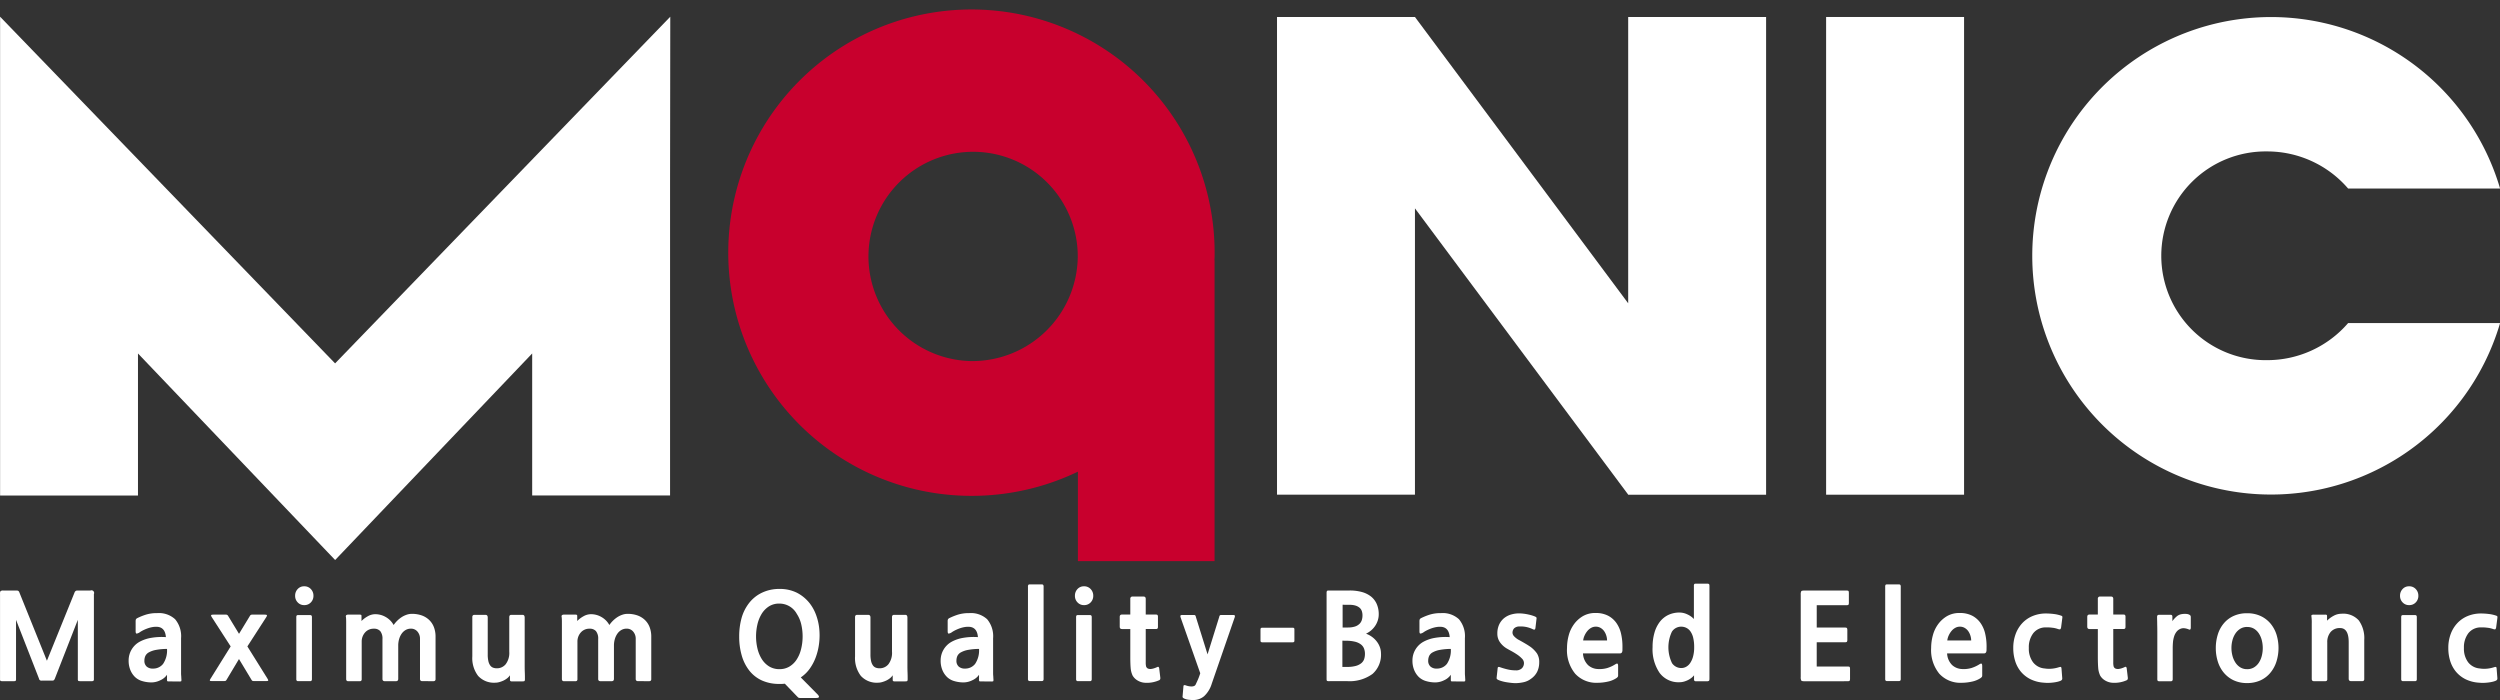 <svg xmlns="http://www.w3.org/2000/svg" width="150" height="42" viewBox="0 0 150 42">
    <rect x="0" y="0" width="150" height="42" fill="#333333" stroke="none"/>
    <defs>
        <style>
            .cls-2{fill:#fff}
        </style>
    </defs>
    <g id="logo_mqnic" transform="translate(-1241 -20)">
        <g id="path" transform="translate(1241.001 21)">
            <path id="패스_1" d="M154.609 181.435l11.818-12.389v8.519h8.273v-18.744l.013-9.98-20.111 20.8-20.1-20.8v28.727h8.273v-8.522l11.825 12.388" class="cls-2" transform="translate(-134.497 -148.838)"/>
            <path id="패스_2" d="M330.238 148.881v17.178l-12.794-17.178h-8.276v28.663h8.276v-17.181l12.791 17.171v.012h8.278v-28.665z" class="cls-2" transform="translate(-232.548 -148.862)"/>
            <path id="사각형_33" d="M0 0H8.277V28.663H0z" class="cls-2" transform="translate(109.566 0.019)"/>
            <path id="패스_3" fill="#c8002d" d="M263.274 163.494c0-.08.008-.158.008-.234a14.591 14.591 0 1 0-14.588 14.361 14.7 14.7 0 0 0 6.386-1.451v5.367h8.2v-18.042zm-14.58 6.041a6.279 6.279 0 1 1 6.378-6.275 6.33 6.33 0 0 1-6.378 6.275z" transform="translate(-190.407 -148.87)"/>
            <path id="패스_4" d="M425.9 169.479a6.262 6.262 0 1 1 0-12.523 6.4 6.4 0 0 1 4.868 2.225h9.119a14.325 14.325 0 1 0 0 8.074h-9.119a6.405 6.405 0 0 1-4.868 2.224z" class="cls-2" transform="translate(-289.883 -148.87)"/>
            <path id="패스_5" d="M139.288 235.72c-.061 0-.1-.009-.113-.025a.184.184 0 0 1-.021-.109v-3.546l-1.377 3.524a.266.266 0 0 1-.064.1.183.183 0 0 1-.106.022h-.614a.141.141 0 0 1-.17-.12l-1.377-3.524v3.545a.185.185 0 0 1-.021.109c-.014.016-.052.025-.113.025h-.692c-.062 0-.1-.009-.113-.025a.184.184 0 0 1-.021-.109v-5.092a.3.3 0 0 1 .032-.181.286.286 0 0 1 .173-.032h.791a.188.188 0 0 1 .1.022.182.182 0 0 1 .064.091l1.653 4.1 1.66-4.1a.17.17 0 0 1 .177-.113h.77a.16.16 0 0 1 .212.212v5.092a.162.162 0 0 1-.025.109.165.165 0 0 1-.109.025z" class="cls-2" transform="translate(-134.485 -195.85)"/>
            <path id="패스_6" d="M154.374 237.441a.152.152 0 0 1-.081-.014c-.011-.01-.018-.038-.018-.085v-.3a.931.931 0 0 1-.392.325 1.211 1.211 0 0 1-.54.135 1.94 1.94 0 0 1-.558-.081 1.043 1.043 0 0 1-.441-.254 1.249 1.249 0 0 1-.272-.417 1.463 1.463 0 0 1-.1-.554 1.276 1.276 0 0 1 .646-1.126 2.2 2.2 0 0 1 .7-.241 3.747 3.747 0 0 1 .89-.045q-.042-.559-.48-.615a1.173 1.173 0 0 0-.286.007 1.748 1.748 0 0 0-.283.067 2.511 2.511 0 0 0-.265.106 1.933 1.933 0 0 0-.226.124.48.48 0 0 1-.212.1c-.042 0-.064-.046-.064-.141v-.586a.346.346 0 0 1 .018-.13.213.213 0 0 1 .1-.081 3.553 3.553 0 0 1 .5-.2 2.211 2.211 0 0 1 .674-.091 1.437 1.437 0 0 1 1.077.367 1.578 1.578 0 0 1 .357 1.137V236.882c0 .075 0 .148.007.216s.006.128.011.18c.01.094 0 .146-.014.155a.247.247 0 0 1-.1.014zm-.1-1.949a3.786 3.786 0 0 0-.664.06 1.412 1.412 0 0 0-.42.145.488.488 0 0 0-.215.219.685.685 0 0 0-.057.282.452.452 0 0 0 .134.35.528.528 0 0 0 .374.124.752.752 0 0 0 .611-.279 1.447 1.447 0 0 0 .238-.901z" class="cls-2" transform="translate(-144.255 -197.557)"/>
            <path id="패스_7" d="M164.015 237.467a.169.169 0 0 1-.06.066.138.138 0 0 1-.06.011h-.8c-.052 0-.08-.011-.085-.032s.014-.065.057-.131l1.193-1.914-1.116-1.73c-.047-.071-.066-.117-.057-.141s.054-.036.134-.036h.756a.139.139 0 0 1 .127.071l.657 1.081.657-1.081a.14.14 0 0 1 .127-.071h.756c.08 0 .125.012.134.036s-.009.071-.056.141l-1.116 1.73 1.194 1.914c.042.066.061.109.056.131s-.033.032-.085.032h-.8a.139.139 0 0 1-.06-.011.169.169 0 0 1-.06-.066l-.749-1.243z" class="cls-2" transform="translate(-150.421 -197.682)"/>
            <path id="패스_8" d="M175.141 230.844a.515.515 0 0 1-.388-.163.55.55 0 0 1-.155-.4.567.567 0 0 1 .152-.4.508.508 0 0 1 .392-.166.52.52 0 0 1 .4.166.562.562 0 0 1 .155.4.552.552 0 0 1-.155.4.524.524 0 0 1-.401.163zm-.36 4.562a.113.113 0 0 1-.088-.029.179.179 0 0 1-.025-.113v-3.68a.2.2 0 0 1 .021-.113.111.111 0 0 1 .092-.029h.7a.124.124 0 0 1 .1.029.179.179 0 0 1 .025.113v3.68a.182.182 0 0 1-.025.113.124.124 0 0 1-.1.029z" class="cls-2" transform="translate(-156.891 -195.537)"/>
            <path id="패스_9" d="M186.094 237.489a.163.163 0 0 1-.113-.032.154.154 0 0 1-.035-.116v-2.373a.656.656 0 0 0-.155-.456.5.5 0 0 0-.388-.173.632.632 0 0 0-.318.081.758.758 0 0 0-.24.222 1.1 1.1 0 0 0-.152.325 1.371 1.371 0 0 0-.053.382v2c0 .094-.045.142-.134.142h-.664a.163.163 0 0 1-.113-.032.154.154 0 0 1-.035-.116v-2.373a.721.721 0 0 0-.131-.48.478.478 0 0 0-.378-.148.673.673 0 0 0-.537.229.813.813 0 0 0-.2.548v2.232a.165.165 0 0 1-.028.113.15.15 0 0 1-.106.029h-.657a.142.142 0 0 1-.113-.035.182.182 0 0 1-.028-.113v-3.3c0-.177 0-.312-.014-.406a.12.12 0 0 1 .018-.109.207.207 0 0 1 .138-.032h.657a.206.206 0 0 1 .1.015c.014.009.021.035.021.078v.29a1.583 1.583 0 0 1 .378-.286.912.912 0 0 1 .448-.123 1.243 1.243 0 0 1 .639.176 1.227 1.227 0 0 1 .463.473 1.809 1.809 0 0 1 .212-.254 1.722 1.722 0 0 1 .258-.211 1.312 1.312 0 0 1 .3-.148.966.966 0 0 1 .328-.057 1.769 1.769 0 0 1 .579.091 1.258 1.258 0 0 1 .448.269 1.181 1.181 0 0 1 .29.434 1.592 1.592 0 0 1 .1.59v2.514a.15.15 0 0 1-.032.113.164.164 0 0 1-.109.029z" class="cls-2" transform="translate(-160.747 -197.62)"/>
            <path id="패스_10" d="M201.4 237.584a.172.172 0 0 1-.1-.021.1.1 0 0 1-.025-.078v-.269a.748.748 0 0 1-.166.18 1.172 1.172 0 0 1-.222.138 1.611 1.611 0 0 1-.247.091.872.872 0 0 1-.24.036 1.282 1.282 0 0 1-1.038-.41 1.756 1.756 0 0 1-.346-1.166v-2.344a.18.18 0 0 1 .028-.113.127.127 0 0 1 .106-.035h.65a.124.124 0 0 1 .113.045.21.21 0 0 1 .028.109v2.218a1.751 1.751 0 0 0 .039.406.7.7 0 0 0 .109.254.382.382 0 0 0 .173.135.649.649 0 0 0 .23.038.676.676 0 0 0 .526-.244 1.125 1.125 0 0 0 .215-.759v-2.055a.18.18 0 0 1 .028-.113.127.127 0 0 1 .106-.035h.657a.111.111 0 0 1 .109.049.25.25 0 0 1 .025.113v2.832c0 .141 0 .289.007.441s.007.289.007.406a.263.263 0 0 1-.018.12c-.012.019-.051.029-.117.029z" class="cls-2" transform="translate(-170.678 -197.7)"/>
            <path id="패스_11" d="M215.822 237.489a.165.165 0 0 1-.113-.032.154.154 0 0 1-.035-.116v-2.373a.658.658 0 0 0-.155-.456.5.5 0 0 0-.389-.173.632.632 0 0 0-.317.081.753.753 0 0 0-.24.222 1.088 1.088 0 0 0-.152.325 1.37 1.37 0 0 0-.053.382v2c0 .094-.045.142-.134.142h-.664a.165.165 0 0 1-.113-.032.154.154 0 0 1-.035-.116v-2.373a.718.718 0 0 0-.131-.48.478.478 0 0 0-.378-.148.673.673 0 0 0-.536.229.814.814 0 0 0-.2.548v2.232a.162.162 0 0 1-.028.113.148.148 0 0 1-.106.029h-.657a.143.143 0 0 1-.113-.035.185.185 0 0 1-.028-.113v-3.3c0-.177 0-.312-.015-.406a.121.121 0 0 1 .018-.109.209.209 0 0 1 .138-.032h.657a.206.206 0 0 1 .1.015c.014.009.021.035.021.078v.29a1.583 1.583 0 0 1 .378-.286.911.911 0 0 1 .448-.123 1.242 1.242 0 0 1 .639.176 1.224 1.224 0 0 1 .463.473 1.813 1.813 0 0 1 .212-.254 1.723 1.723 0 0 1 .258-.211 1.3 1.3 0 0 1 .3-.148.963.963 0 0 1 .328-.057 1.769 1.769 0 0 1 .579.091 1.252 1.252 0 0 1 .448.269 1.182 1.182 0 0 1 .29.434 1.592 1.592 0 0 1 .1.59v2.514a.148.148 0 0 1-.032.113.163.163 0 0 1-.109.029z" class="cls-2" transform="translate(-177.532 -197.62)"/>
            <path id="패스_12" d="M239.186 236.612a.421.421 0 0 1-.124-.011.326.326 0 0 1-.081-.067l-.749-.777c-.052 0-.106.009-.162.011s-.113 0-.17 0a2.478 2.478 0 0 1-1.045-.207 2.034 2.034 0 0 1-.752-.587 2.639 2.639 0 0 1-.456-.9 4.052 4.052 0 0 1-.155-1.158 4.107 4.107 0 0 1 .134-1.07 2.6 2.6 0 0 1 .431-.894 2.146 2.146 0 0 1 .8-.656 2.391 2.391 0 0 1 1.045-.227 2.3 2.3 0 0 1 1.049.227 2.334 2.334 0 0 1 .787.656 2.6 2.6 0 0 1 .367.678 3.345 3.345 0 0 1 .187.8 3.912 3.912 0 0 1 0 .851 3.676 3.676 0 0 1-.184.826 2.947 2.947 0 0 1-.367.724 2.108 2.108 0 0 1-.554.547l.989 1q.233.233-.064.233zm-.24-5.05a1.187 1.187 0 0 0-1.045-.614 1.132 1.132 0 0 0-.632.173 1.408 1.408 0 0 0-.434.452 2.131 2.131 0 0 0-.251.632 3.177 3.177 0 0 0-.081.714 3.109 3.109 0 0 0 .085.727 2.094 2.094 0 0 0 .258.629 1.381 1.381 0 0 0 .438.441 1.168 1.168 0 0 0 .632.166 1.138 1.138 0 0 0 .572-.145 1.323 1.323 0 0 0 .434-.406 1.978 1.978 0 0 0 .275-.622 3.083 3.083 0 0 0 .1-.791 3.14 3.14 0 0 0-.085-.735 1.948 1.948 0 0 0-.266-.62z" class="cls-2" transform="translate(-191.141 -195.733)"/>
            <path id="패스_13" d="M253.7 237.584a.172.172 0 0 1-.1-.021.1.1 0 0 1-.025-.078v-.269a.749.749 0 0 1-.166.18 1.172 1.172 0 0 1-.222.138 1.611 1.611 0 0 1-.247.091.87.87 0 0 1-.24.036 1.283 1.283 0 0 1-1.038-.41 1.756 1.756 0 0 1-.346-1.166v-2.344a.18.18 0 0 1 .028-.113.127.127 0 0 1 .106-.035h.65a.124.124 0 0 1 .113.045.206.206 0 0 1 .028.109v2.218a1.75 1.75 0 0 0 .039.406.711.711 0 0 0 .109.254.382.382 0 0 0 .173.135.649.649 0 0 0 .23.038.676.676 0 0 0 .526-.244 1.125 1.125 0 0 0 .215-.759v-2.055a.18.18 0 0 1 .028-.113.127.127 0 0 1 .106-.035h.657a.111.111 0 0 1 .109.049.25.25 0 0 1 .025.113v2.832c0 .141 0 .289.007.441s.007.289.007.406a.257.257 0 0 1-.018.12c-.012.019-.051.029-.117.029z" class="cls-2" transform="translate(-200.014 -197.7)"/>
            <path id="패스_14" d="M265.413 237.441a.151.151 0 0 1-.081-.014c-.012-.01-.018-.038-.018-.085v-.3a.932.932 0 0 1-.392.325 1.212 1.212 0 0 1-.54.135 1.938 1.938 0 0 1-.558-.081 1.04 1.04 0 0 1-.441-.254 1.236 1.236 0 0 1-.272-.417 1.455 1.455 0 0 1-.1-.554 1.276 1.276 0 0 1 .646-1.126 2.192 2.192 0 0 1 .7-.241 3.746 3.746 0 0 1 .89-.045q-.042-.559-.48-.615a1.177 1.177 0 0 0-.286.007 1.752 1.752 0 0 0-.282.067 2.511 2.511 0 0 0-.265.106 1.932 1.932 0 0 0-.226.124.48.48 0 0 1-.212.1c-.042 0-.064-.046-.064-.141v-.586a.337.337 0 0 1 .018-.13.211.211 0 0 1 .1-.081 3.586 3.586 0 0 1 .5-.2 2.211 2.211 0 0 1 .674-.091 1.438 1.438 0 0 1 1.077.367 1.58 1.58 0 0 1 .357 1.137V236.882c0 .075 0 .148.007.216s.006.128.011.18c.009.094 0 .146-.014.155a.248.248 0 0 1-.1.014zm-.1-1.949a3.781 3.781 0 0 0-.663.06 1.412 1.412 0 0 0-.42.145.486.486 0 0 0-.215.219.679.679 0 0 0-.057.282.452.452 0 0 0 .134.35.528.528 0 0 0 .374.124.753.753 0 0 0 .611-.279 1.444 1.444 0 0 0 .237-.901z" class="cls-2" transform="translate(-206.573 -197.557)"/>
            <path id="패스_15" d="M275.045 235.248a.113.113 0 0 1-.088-.028.184.184 0 0 1-.025-.113v-5.516a.2.2 0 0 1 .021-.113.111.111 0 0 1 .092-.029h.7a.124.124 0 0 1 .1.029.182.182 0 0 1 .025.113v5.516a.184.184 0 0 1-.025.113.124.124 0 0 1-.1.028z" class="cls-2" transform="translate(-213.255 -195.385)"/>
            <path id="패스_16" d="M281.892 230.844a.515.515 0 0 1-.388-.163.55.55 0 0 1-.155-.4.567.567 0 0 1 .152-.4.508.508 0 0 1 .392-.166.52.52 0 0 1 .4.166.563.563 0 0 1 .155.4.552.552 0 0 1-.155.4.524.524 0 0 1-.401.163zm-.36 4.562a.113.113 0 0 1-.088-.029.178.178 0 0 1-.025-.113v-3.68a.2.2 0 0 1 .021-.113.111.111 0 0 1 .092-.029h.7a.124.124 0 0 1 .1.029.179.179 0 0 1 .025.113v3.68a.182.182 0 0 1-.025.113.124.124 0 0 1-.1.029z" class="cls-2" transform="translate(-216.854 -195.537)"/>
            <path id="패스_17" d="M289.828 236.126a1.763 1.763 0 0 1-.339.109 1.731 1.731 0 0 1-.452.039.972.972 0 0 1-.474-.13.824.824 0 0 1-.311-.3 1.318 1.318 0 0 1-.12-.463c-.014-.172-.021-.394-.021-.667v-1.666h-.5c-.089 0-.134-.048-.134-.142v-.586q0-.141.134-.141h.5v-.939a.125.125 0 0 1 .141-.141h.65c.09 0 .135.046.135.141v.939h.6c.056 0 .093.01.109.032a.186.186 0 0 1 .024.109v.586a.185.185 0 0 1-.024.109.14.14 0 0 1-.109.032h-.6v1.995a.972.972 0 0 0 .014.209.211.211 0 0 0 .12.169.4.4 0 0 0 .2.022.975.975 0 0 0 .2-.05 1.354 1.354 0 0 0 .156-.063c.038-.019.065-.02.084 0a.153.153 0 0 1 .036.1l.064.53a.232.232 0 0 1-.007.1.129.129 0 0 1-.076.067z" class="cls-2" transform="translate(-220.294 -196.306)"/>
            <path id="패스_18" d="M297.651 237.719a1.684 1.684 0 0 1-.459.752.993.993 0 0 1-.657.23c-.052 0-.127 0-.226-.011a.947.947 0 0 1-.29-.068.38.38 0 0 1-.1-.059.136.136 0 0 1-.018-.1l.05-.579c0-.042.019-.068.042-.074a.145.145 0 0 1 .092.011 1.25 1.25 0 0 0 .2.053.844.844 0 0 0 .209.011.369.369 0 0 0 .105-.029.18.18 0 0 0 .085-.084c.052-.109.1-.214.145-.317s.088-.224.131-.36l-1.173-3.334c-.023-.071-.026-.116-.007-.135a.17.17 0 0 1 .113-.027h.671a.161.161 0 0 1 .088.017.18.18 0 0 1 .046.1l.7 2.246.7-2.246a.186.186 0 0 1 .046-.1.166.166 0 0 1 .089-.017h.685c.066 0 .105.011.117.035a.2.2 0 0 1-.018.134z" class="cls-2" transform="translate(-224.946 -197.7)"/>
            <path id="패스_19" d="M306.8 236.213a.094.094 0 0 1-.064-.024.077.077 0 0 1-.028-.06v-.706a.078.078 0 0 1 .028-.06.092.092 0 0 1 .064-.024h1.85a.09.09 0 0 1 .068.024.084.084 0 0 1 .024.06v.706a.082.082 0 0 1-.024.06.092.092 0 0 1-.068.024z" class="cls-2" transform="translate(-231.079 -198.675)"/>
            <path id="패스_20" d="M315.882 235.72a.263.263 0 0 1-.1-.015c-.024-.009-.035-.046-.035-.113v-5.156a.3.3 0 0 1 .017-.117c.012-.026.051-.039.117-.039h1.257a2.73 2.73 0 0 1 .717.088 1.554 1.554 0 0 1 .548.266 1.179 1.179 0 0 1 .349.448 1.508 1.508 0 0 1 .124.632 1.179 1.179 0 0 1-.053.349 1.279 1.279 0 0 1-.152.325 1.336 1.336 0 0 1-.24.276 1.421 1.421 0 0 1-.318.207 1.457 1.457 0 0 1 .378.205 1.389 1.389 0 0 1 .283.286 1.256 1.256 0 0 1 .177.335 1.1 1.1 0 0 1 .06.353 1.529 1.529 0 0 1-.508 1.236 2.338 2.338 0 0 1-1.539.431zm.813-2.43v1.575h.282a1.9 1.9 0 0 0 .523-.06.907.907 0 0 0 .328-.162.552.552 0 0 0 .172-.243.978.978 0 0 0 .049-.315.905.905 0 0 0-.053-.314.579.579 0 0 0-.184-.251.962.962 0 0 0-.354-.166 2.2 2.2 0 0 0-.554-.059zm.014-2.155v1.365h.31a1.378 1.378 0 0 0 .424-.056.7.7 0 0 0 .271-.156.551.551 0 0 0 .145-.229.911.911 0 0 0 .042-.286.824.824 0 0 0-.035-.243.469.469 0 0 0-.123-.2.671.671 0 0 0-.237-.137 1.1 1.1 0 0 0-.367-.053z" class="cls-2" transform="translate(-236.153 -195.85)"/>
            <path id="패스_21" d="M329.876 237.441a.155.155 0 0 1-.082-.014c-.011-.01-.017-.038-.017-.085v-.3a.931.931 0 0 1-.392.325 1.211 1.211 0 0 1-.54.135 1.948 1.948 0 0 1-.558-.081 1.048 1.048 0 0 1-.441-.254 1.254 1.254 0 0 1-.271-.417 1.463 1.463 0 0 1-.1-.554 1.276 1.276 0 0 1 .646-1.126 2.195 2.195 0 0 1 .7-.241 3.742 3.742 0 0 1 .889-.045q-.042-.559-.48-.615a1.173 1.173 0 0 0-.286.007 1.748 1.748 0 0 0-.283.067 2.511 2.511 0 0 0-.265.106 1.935 1.935 0 0 0-.226.124.479.479 0 0 1-.212.1c-.042 0-.063-.046-.063-.141v-.586a.345.345 0 0 1 .018-.13.21.21 0 0 1 .1-.081 3.576 3.576 0 0 1 .5-.2 2.212 2.212 0 0 1 .675-.091 1.437 1.437 0 0 1 1.077.367 1.578 1.578 0 0 1 .357 1.137V236.882c0 .075 0 .148.007.216s.006.128.011.18c.009.094 0 .146-.014.155a.247.247 0 0 1-.1.014zm-.1-1.949a3.787 3.787 0 0 0-.664.06 1.416 1.416 0 0 0-.42.145.485.485 0 0 0-.215.219.685.685 0 0 0-.057.282.452.452 0 0 0 .135.35.526.526 0 0 0 .374.124.752.752 0 0 0 .611-.279 1.445 1.445 0 0 0 .237-.901z" class="cls-2" transform="translate(-242.729 -197.557)"/>
            <path id="패스_22" d="M341.039 237.3a1.11 1.11 0 0 1-.416.2 2.36 2.36 0 0 1-.494.064 2.454 2.454 0 0 1-.29-.018c-.1-.011-.2-.026-.3-.042a2.363 2.363 0 0 1-.261-.06 1.645 1.645 0 0 1-.184-.064.4.4 0 0 1-.1-.06c-.017-.016-.022-.05-.018-.1l.057-.516c0-.056.016-.091.035-.105s.054-.012.106.007a4.37 4.37 0 0 0 .456.133 2.088 2.088 0 0 0 .49.057.491.491 0 0 0 .375-.128.444.444 0 0 0 .12-.317.385.385 0 0 0-.124-.264 1.659 1.659 0 0 0-.293-.244q-.17-.113-.346-.209c-.118-.063-.212-.116-.283-.158a1.315 1.315 0 0 1-.392-.364.871.871 0 0 1-.159-.519 1.263 1.263 0 0 1 .109-.547 1.1 1.1 0 0 1 .29-.378 1.19 1.19 0 0 1 .417-.219 1.675 1.675 0 0 1 .484-.071 2.23 2.23 0 0 1 .272.018c.1.011.188.027.275.046s.169.039.243.063a1.842 1.842 0 0 1 .177.064c.047.024.074.045.081.064a.181.181 0 0 1 0 .085l-.063.537c-.01.056-.026.088-.05.095a.178.178 0 0 1-.113-.024 1.644 1.644 0 0 0-.784-.163.471.471 0 0 0-.328.109.389.389 0 0 0-.1.286.33.33 0 0 0 .092.191 1.1 1.1 0 0 0 .325.241c.146.08.278.156.4.229s.207.131.269.173a1.724 1.724 0 0 1 .385.395.951.951 0 0 1 .131.53 1.281 1.281 0 0 1-.121.561 1.119 1.119 0 0 1-.37.422z" class="cls-2" transform="translate(-249.178 -197.575)"/>
            <path id="패스_23" d="M351.922 235.584a.269.269 0 0 1-.039.13.132.132 0 0 1-.117.045h-2.211a1.054 1.054 0 0 0 .3.7.922.922 0 0 0 .6.24 1.636 1.636 0 0 0 .569-.064 2.065 2.065 0 0 0 .469-.219c.067-.042.111-.054.135-.036s.035.069.035.148v.531a.224.224 0 0 1-.018.106.369.369 0 0 1-.082.077 1.48 1.48 0 0 1-.519.212 2.833 2.833 0 0 1-.618.07 1.713 1.713 0 0 1-1.338-.543 2.23 2.23 0 0 1-.491-1.547 2.946 2.946 0 0 1 .1-.749 2.011 2.011 0 0 1 .318-.674 1.757 1.757 0 0 1 .537-.487 1.456 1.456 0 0 1 .756-.187 1.589 1.589 0 0 1 .752.162 1.411 1.411 0 0 1 .5.438 1.82 1.82 0 0 1 .279.639 3.431 3.431 0 0 1 .085.773zm-1.6-1.427a.557.557 0 0 0-.276.071.794.794 0 0 0-.223.184 1.189 1.189 0 0 0-.166.261 1.029 1.029 0 0 0-.092.311H351a.977.977 0 0 0-.046-.289.958.958 0 0 0-.127-.265.686.686 0 0 0-.208-.194.558.558 0 0 0-.293-.079z" class="cls-2" transform="translate(-254.577 -197.557)"/>
            <path id="패스_24" d="M362.777 234.848a.809.809 0 0 1-.156.155 1.15 1.15 0 0 1-.215.135 1.481 1.481 0 0 1-.243.092.956.956 0 0 1-.254.035 1.408 1.408 0 0 1-1.2-.562 2.523 2.523 0 0 1-.42-1.543 3.063 3.063 0 0 1 .113-.865 1.945 1.945 0 0 1 .321-.654 1.42 1.42 0 0 1 .509-.413 1.546 1.546 0 0 1 .682-.145 1.1 1.1 0 0 1 .466.113 1.223 1.223 0 0 1 .388.275V229.5a.219.219 0 0 1 .022-.124c.014-.017.049-.025.106-.025h.671a.161.161 0 0 1 .106.025c.019.016.028.057.028.124v5.558c0 .066-.011.107-.032.123a.2.2 0 0 1-.117.025h-.652a.137.137 0 0 1-.1-.025.149.149 0 0 1-.024-.1zm-.763-2.917a.663.663 0 0 0-.565.3 2.188 2.188 0 0 0 .008 1.892.671.671 0 0 0 .558.29.592.592 0 0 0 .286-.074.707.707 0 0 0 .243-.226 1.287 1.287 0 0 0 .173-.388 2.081 2.081 0 0 0 .067-.562 2.341 2.341 0 0 0-.06-.572 1.121 1.121 0 0 0-.166-.379.66.66 0 0 0-.247-.211.68.68 0 0 0-.297-.07z" class="cls-2" transform="translate(-261.135 -195.331)"/>
            <path id="패스_25" d="M380.755 235.726c-.113 0-.181-.014-.2-.042a.41.41 0 0 1-.035-.219v-4.936a.407.407 0 0 1 .032-.205c.021-.028.086-.042.194-.042h2.514c.08 0 .125.014.134.042a.435.435 0 0 1 .014.128V231a.263.263 0 0 1-.021.13c-.015.022-.057.032-.127.032h-1.78v1.341h1.688c.075 0 .119.015.13.043a.331.331 0 0 1 .018.127v.551a.236.236 0 0 1-.025.131c-.016.021-.058.031-.124.031h-1.688v1.455h1.85c.075 0 .119.012.131.035a.322.322 0 0 1 .018.127v.551a.351.351 0 0 1-.018.131c-.012.026-.056.039-.131.039z" class="cls-2" transform="translate(-272.477 -195.85)"/>
            <path id="패스_26" d="M392.164 235.248a.115.115 0 0 1-.089-.028.185.185 0 0 1-.024-.113v-5.516a.2.2 0 0 1 .021-.113c.014-.019.044-.029.092-.029h.7a.123.123 0 0 1 .095.029.179.179 0 0 1 .025.113v5.516a.181.181 0 0 1-.025.113.123.123 0 0 1-.095.028z" class="cls-2" transform="translate(-278.94 -195.385)"/>
            <path id="패스_27" d="M401.665 235.584a.269.269 0 0 1-.04.13.13.13 0 0 1-.117.045H399.3a1.052 1.052 0 0 0 .3.7.923.923 0 0 0 .6.24 1.632 1.632 0 0 0 .568-.064 2.077 2.077 0 0 0 .47-.219c.066-.042.11-.054.134-.036s.035.069.035.148v.531a.219.219 0 0 1-.017.106.391.391 0 0 1-.081.077 1.493 1.493 0 0 1-.519.212 2.833 2.833 0 0 1-.618.07 1.714 1.714 0 0 1-1.339-.543 2.234 2.234 0 0 1-.49-1.547 2.908 2.908 0 0 1 .1-.749 2 2 0 0 1 .317-.674 1.769 1.769 0 0 1 .537-.487 1.458 1.458 0 0 1 .756-.187 1.589 1.589 0 0 1 .752.162 1.416 1.416 0 0 1 .5.438 1.8 1.8 0 0 1 .279.639 3.4 3.4 0 0 1 .085.773zm-1.6-1.427a.552.552 0 0 0-.275.071.77.77 0 0 0-.222.184 1.186 1.186 0 0 0-.166.261 1 1 0 0 0-.091.311h1.434a.951.951 0 0 0-.047-.289.922.922 0 0 0-.127-.265.681.681 0 0 0-.208-.194.559.559 0 0 0-.295-.079z" class="cls-2" transform="translate(-282.475 -197.557)"/>
            <path id="패스_28" d="M412.727 237.433a1.126 1.126 0 0 1-.194.064 2.359 2.359 0 0 1-.254.045 2.7 2.7 0 0 1-.286.022 2.345 2.345 0 0 1-.283-.011 2.139 2.139 0 0 1-.787-.2 1.8 1.8 0 0 1-.576-.441 1.858 1.858 0 0 1-.353-.64 2.558 2.558 0 0 1-.12-.8 2.386 2.386 0 0 1 .141-.834 1.93 1.93 0 0 1 .4-.657 1.77 1.77 0 0 1 .621-.427 2.074 2.074 0 0 1 .809-.153 3.883 3.883 0 0 1 .448.029 2.083 2.083 0 0 1 .448.1q.064.021.074.049a.25.25 0 0 1 0 .106l-.07.544a.2.2 0 0 1-.047.113c-.021.019-.067.016-.137-.007a1.5 1.5 0 0 0-.361-.081 2.328 2.328 0 0 0-.374-.018.939.939 0 0 0-.753.35 1.387 1.387 0 0 0-.265.886 1.358 1.358 0 0 0 .251.854.977.977 0 0 0 .7.374 1.682 1.682 0 0 0 .448.011 1.914 1.914 0 0 0 .392-.081c.075-.023.121-.029.137-.017s.027.043.032.095l.042.544a.212.212 0 0 1-.011.117.2.2 0 0 1-.072.064z" class="cls-2" transform="translate(-289.079 -197.592)"/>
            <path id="패스_29" d="M422.289 236.126a1.791 1.791 0 0 1-.791.148.973.973 0 0 1-.474-.13.825.825 0 0 1-.311-.3 1.308 1.308 0 0 1-.12-.463q-.021-.258-.022-.667v-1.666h-.5c-.09 0-.135-.048-.135-.142v-.586q0-.141.135-.141h.5v-.939a.125.125 0 0 1 .141-.141h.65c.09 0 .135.046.135.141v.939h.6c.056 0 .093.01.109.032a.185.185 0 0 1 .025.109v.586a.184.184 0 0 1-.025.109.14.14 0 0 1-.109.032h-.6v1.995a.944.944 0 0 0 .014.209.21.21 0 0 0 .12.169.4.4 0 0 0 .2.022.958.958 0 0 0 .2-.05 1.246 1.246 0 0 0 .155-.063c.038-.019.066-.02.085 0a.153.153 0 0 1 .035.1l.063.53a.22.22 0 0 1-.007.1.129.129 0 0 1-.073.067z" class="cls-2" transform="translate(-294.702 -196.306)"/>
            <path id="패스_30" d="M431.319 234.382a.884.884 0 0 0-.248-.066.47.47 0 0 0-.2.017.577.577 0 0 0-.272.184.888.888 0 0 0-.155.3 1.585 1.585 0 0 0-.067.354c-.01.122-.014.24-.014.353v1.823a.2.2 0 0 1-.025.116.125.125 0 0 1-.1.032h-.678c-.052 0-.084-.01-.1-.029a.248.248 0 0 1-.021-.127v-2.8q0-.226-.007-.473c0-.165-.007-.3-.007-.41a.178.178 0 0 1 .028-.12.155.155 0 0 1 .106-.028h.678c.071 0 .106.037.106.113v.269a1.452 1.452 0 0 1 .233-.262.608.608 0 0 1 .3-.155 1.115 1.115 0 0 1 .293-.018.426.426 0 0 1 .222.067.145.145 0 0 1 .045.053.232.232 0 0 1 .011.082v.614a.178.178 0 0 1-.029.113c-.018.022-.052.022-.099-.002z" class="cls-2" transform="translate(-300.001 -197.62)"/>
            <path id="패스_31" d="M440.722 236.893a1.677 1.677 0 0 1-.625.5 1.916 1.916 0 0 1-.809.166 1.857 1.857 0 0 1-.816-.17 1.726 1.726 0 0 1-.586-.456 1.95 1.95 0 0 1-.357-.667 2.659 2.659 0 0 1-.12-.806 2.739 2.739 0 0 1 .117-.805 1.9 1.9 0 0 1 .354-.667 1.677 1.677 0 0 1 .589-.452 1.9 1.9 0 0 1 .819-.166 1.872 1.872 0 0 1 .819.17 1.713 1.713 0 0 1 .59.455 1.964 1.964 0 0 1 .357.664 2.737 2.737 0 0 1 0 1.589 1.983 1.983 0 0 1-.332.645zm-1.434-2.7a.766.766 0 0 0-.41.109.95.95 0 0 0-.293.286 1.347 1.347 0 0 0-.177.4 1.828 1.828 0 0 0 0 .933 1.41 1.41 0 0 0 .177.406.924.924 0 0 0 .293.289.758.758 0 0 0 .41.109.768.768 0 0 0 .416-.109.915.915 0 0 0 .293-.289 1.359 1.359 0 0 0 .173-.406 1.9 1.9 0 0 0 .057-.467 1.872 1.872 0 0 0-.057-.459 1.359 1.359 0 0 0-.173-.406.923.923 0 0 0-.293-.29.776.776 0 0 0-.415-.104z" class="cls-2" transform="translate(-304.462 -197.575)"/>
            <path id="패스_32" d="M451.357 237.339a.168.168 0 0 1-.027.113.15.15 0 0 1-.106.029h-.657a.142.142 0 0 1-.113-.035.182.182 0 0 1-.029-.113v-2.761-.544a2.808 2.808 0 0 0-.017-.416c-.01-.052-.005-.085.014-.1a.247.247 0 0 1 .127-.022h.672a.2.2 0 0 1 .1.015c.015.009.022.035.022.078v.268a1.616 1.616 0 0 1 .384-.286.992.992 0 0 1 .485-.13 1.256 1.256 0 0 1 1.035.4 1.815 1.815 0 0 1 .328 1.172v2.33a.162.162 0 0 1-.029.113.15.15 0 0 1-.106.029h-.657c-.094 0-.141-.05-.141-.148v-2.183q0-.853-.516-.854a.711.711 0 0 0-.565.234.928.928 0 0 0-.205.635z" class="cls-2" transform="translate(-311.721 -197.611)"/>
            <path id="패스_33" d="M462.993 230.844a.515.515 0 0 1-.389-.163.55.55 0 0 1-.155-.4.569.569 0 0 1 .152-.4.509.509 0 0 1 .392-.166.519.519 0 0 1 .4.166.562.562 0 0 1 .155.4.552.552 0 0 1-.155.4.522.522 0 0 1-.4.163zm-.361 4.562a.112.112 0 0 1-.088-.029.181.181 0 0 1-.025-.113v-3.68a.2.2 0 0 1 .022-.113c.014-.019.044-.029.091-.029h.7a.124.124 0 0 1 .1.029.18.18 0 0 1 .024.113v3.68a.182.182 0 0 1-.024.113.124.124 0 0 1-.1.029z" class="cls-2" transform="translate(-318.448 -195.537)"/>
            <path id="패스_34" d="M471.863 237.433a1.138 1.138 0 0 1-.194.064 2.338 2.338 0 0 1-.254.045 2.682 2.682 0 0 1-.286.022 2.329 2.329 0 0 1-.282-.011 2.141 2.141 0 0 1-.788-.2 1.8 1.8 0 0 1-.575-.441 1.867 1.867 0 0 1-.354-.64 2.556 2.556 0 0 1-.12-.8 2.365 2.365 0 0 1 .141-.834 1.922 1.922 0 0 1 .4-.657 1.772 1.772 0 0 1 .621-.427 2.076 2.076 0 0 1 .809-.153 3.9 3.9 0 0 1 .449.029 2.114 2.114 0 0 1 .448.1q.064.021.074.049a.308.308 0 0 1 0 .106l-.071.544a.2.2 0 0 1-.045.113c-.022.019-.067.016-.138-.007a1.492 1.492 0 0 0-.36-.081 2.33 2.33 0 0 0-.374-.018.937.937 0 0 0-.752.35 1.389 1.389 0 0 0-.265.886 1.359 1.359 0 0 0 .251.854.979.979 0 0 0 .7.374 1.685 1.685 0 0 0 .449.011 1.909 1.909 0 0 0 .392-.081c.075-.023.122-.029.138-.017s.026.043.032.095l.042.544a.237.237 0 0 1-.011.117.2.2 0 0 1-.077.064z" class="cls-2" transform="translate(-322.112 -197.592)"/>
        </g>
    </g>
</svg>
